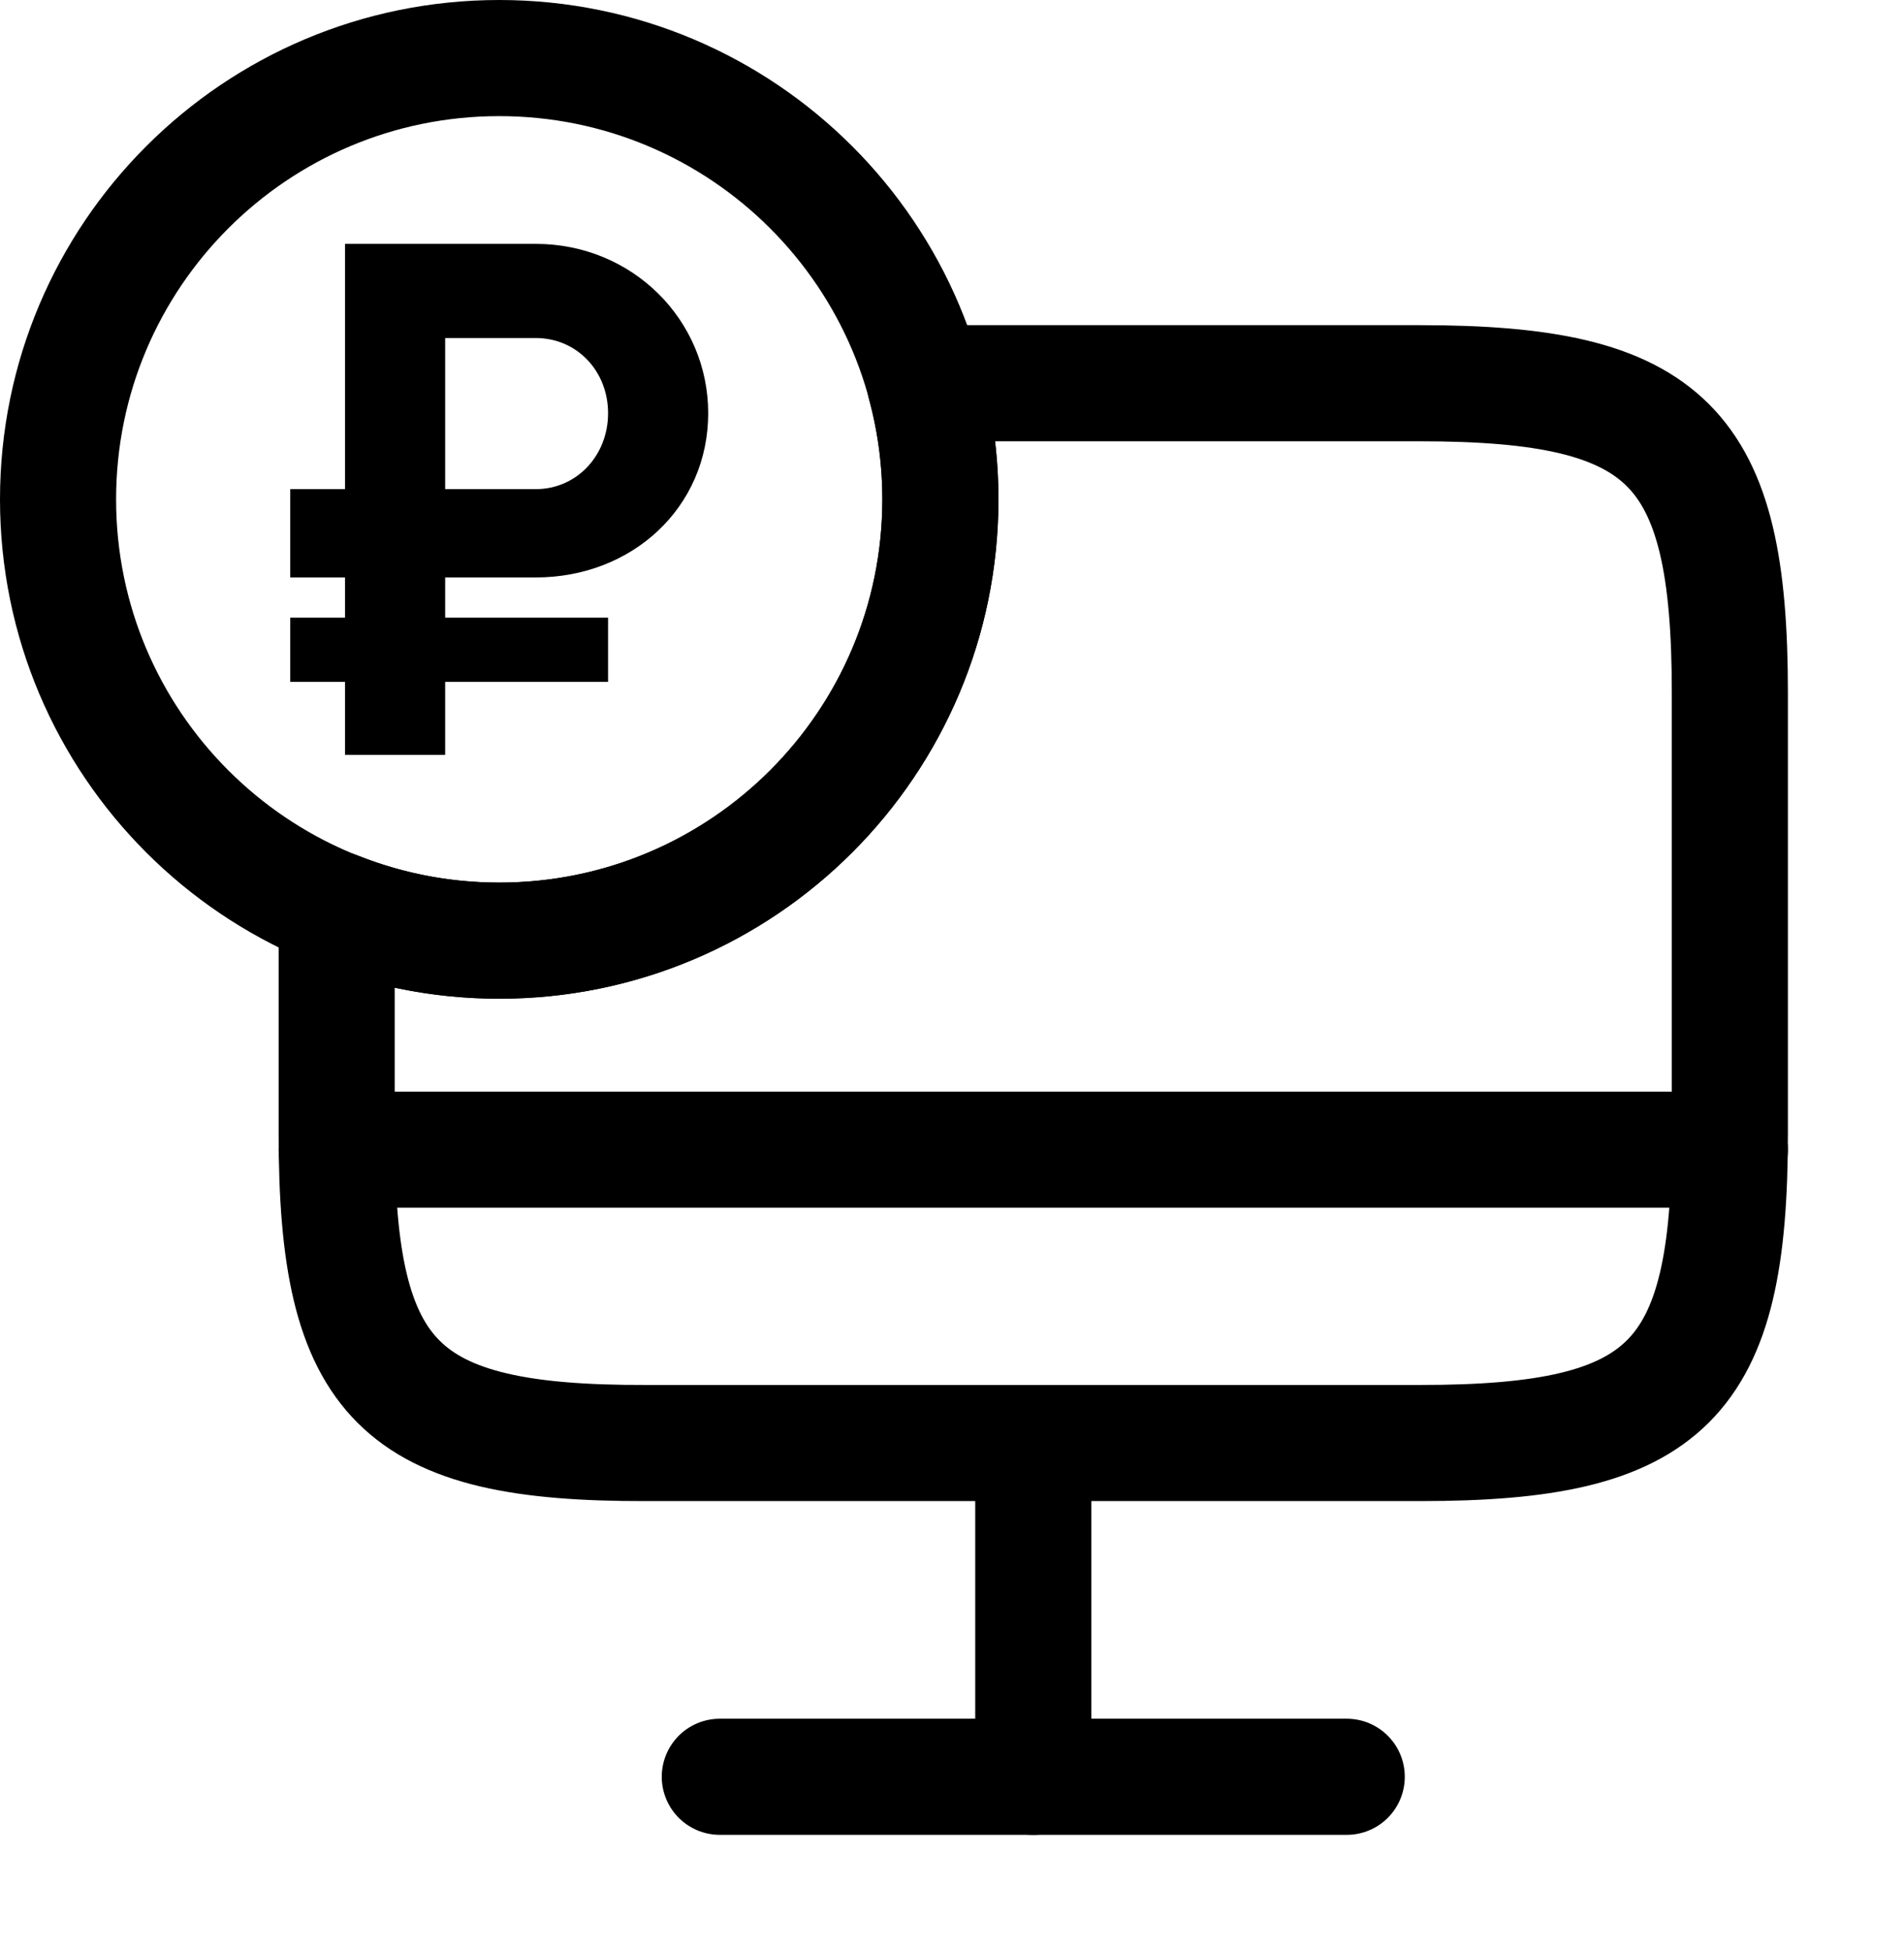 <svg width="41" height="42" viewBox="0 0 41 42" fill="none" xmlns="http://www.w3.org/2000/svg">
<path d="M22.25 31.08V38.25" stroke="black" stroke-width="2.5" stroke-linecap="round" stroke-linejoin="round"/>
<path d="M7.25 24.75H37.25" stroke="black" stroke-width="2.5" stroke-linecap="round" stroke-linejoin="round"/>
<path d="M15.5 38.25H29" stroke="black" stroke-width="2.5" stroke-linecap="round" stroke-linejoin="round"/>
<path d="M30.575 8.25C35.915 8.25 37.25 9.585 37.25 14.91V24.405C37.25 29.745 35.915 31.065 30.59 31.065H13.91C8.585 31.08 7.25 29.745 7.25 24.42V19.581C8.333 20.011 9.514 20.25 10.75 20.25C15.997 20.25 20.25 15.997 20.25 10.75C20.25 9.885 20.132 9.047 19.915 8.25H30.575Z" stroke="black" stroke-width="2.5" stroke-linecap="round" stroke-linejoin="round"/>
<path d="M10.75 20.25C15.997 20.25 20.25 15.997 20.25 10.75C20.25 5.503 15.997 1.25 10.75 1.25C5.503 1.25 1.25 5.503 1.25 10.75C1.25 15.997 5.503 20.25 10.75 20.25Z" stroke="black" stroke-width="2.5" stroke-linecap="round" stroke-linejoin="round"/>
<path d="M11.537 12.431H9.586V13.296H13.094V14.679H9.586V16.25H7.43V14.679H6.25V13.296H7.43V12.431H6.25V10.53H7.43V5.25H11.537C13.614 5.25 15.25 6.884 15.25 8.896C15.25 10.923 13.614 12.431 11.537 12.431ZM9.586 7.277V10.53H11.537C12.418 10.53 13.094 9.807 13.094 8.896C13.094 7.984 12.418 7.277 11.537 7.277H9.586Z" fill="black"/>
</svg>
